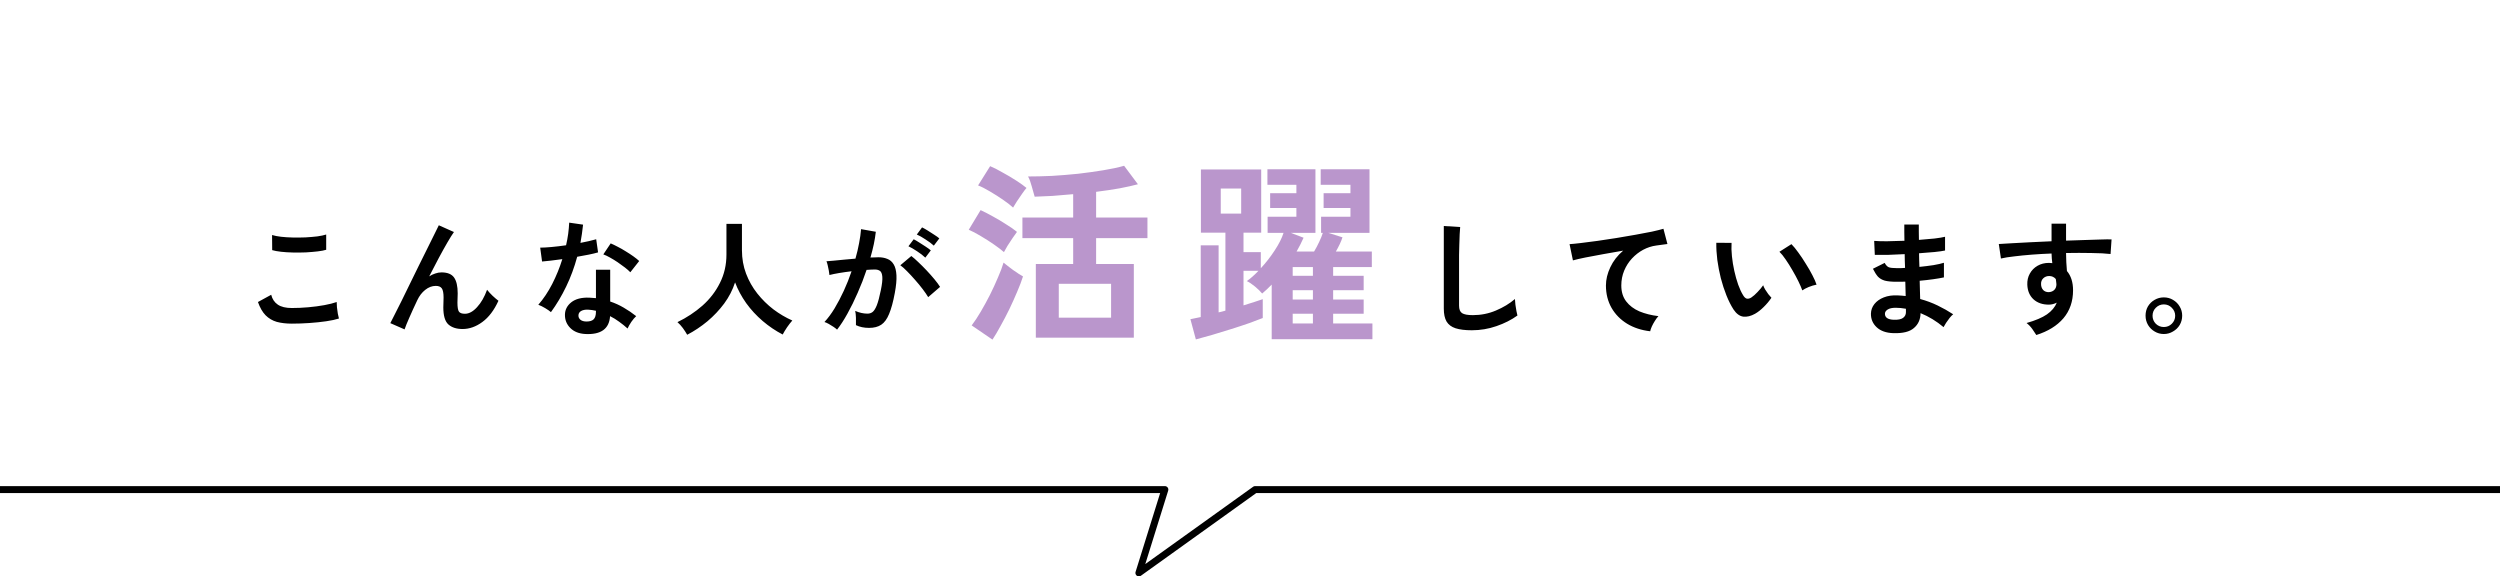 <svg width="360" height="83" viewBox="0 0 360 83" fill="none" xmlns="http://www.w3.org/2000/svg">
<path d="M42.022 46.604C41.218 46.604 40.498 46.52 39.862 46.352C39.238 46.172 38.698 45.854 38.242 45.398C37.798 44.942 37.432 44.306 37.144 43.49L39.052 42.446C39.208 43.07 39.526 43.544 40.006 43.868C40.486 44.192 41.158 44.354 42.022 44.354C42.79 44.354 43.582 44.318 44.398 44.246C45.214 44.174 45.982 44.072 46.702 43.94C47.422 43.808 48.016 43.658 48.484 43.49C48.484 43.682 48.496 43.934 48.52 44.246C48.556 44.558 48.598 44.864 48.646 45.164C48.706 45.464 48.76 45.698 48.808 45.866C48.328 46.022 47.716 46.154 46.972 46.262C46.228 46.37 45.424 46.454 44.56 46.514C43.708 46.574 42.862 46.604 42.022 46.604ZM39.196 36.02L39.178 33.842C39.526 33.95 39.958 34.034 40.474 34.094C41.002 34.154 41.566 34.19 42.166 34.202C42.778 34.214 43.39 34.208 44.002 34.184C44.614 34.148 45.178 34.1 45.694 34.04C46.21 33.968 46.636 33.878 46.972 33.77V35.966C46.672 36.062 46.264 36.14 45.748 36.2C45.232 36.26 44.668 36.308 44.056 36.344C43.444 36.368 42.826 36.374 42.202 36.362C41.578 36.35 41.002 36.314 40.474 36.254C39.946 36.194 39.52 36.116 39.196 36.02ZM58.258 47.432L56.206 46.532C56.326 46.304 56.524 45.914 56.8 45.362C57.088 44.798 57.424 44.132 57.808 43.364C58.192 42.596 58.594 41.774 59.014 40.898C59.446 40.01 59.878 39.128 60.31 38.252C60.754 37.364 61.168 36.53 61.552 35.75C61.936 34.97 62.272 34.292 62.56 33.716C62.848 33.128 63.058 32.702 63.19 32.438L65.368 33.41C65.128 33.746 64.816 34.244 64.432 34.904C64.048 35.564 63.628 36.32 63.172 37.172C62.728 38.012 62.272 38.888 61.804 39.8C62.08 39.62 62.368 39.482 62.668 39.386C62.968 39.278 63.268 39.224 63.568 39.224C64.432 39.224 65.038 39.47 65.386 39.962C65.734 40.454 65.908 41.216 65.908 42.248C65.908 42.404 65.902 42.626 65.89 42.914C65.878 43.19 65.872 43.412 65.872 43.58C65.872 44.24 65.944 44.672 66.088 44.876C66.232 45.08 66.52 45.182 66.952 45.182C67.54 45.182 68.122 44.864 68.698 44.228C69.286 43.592 69.766 42.758 70.138 41.726C70.342 41.99 70.606 42.278 70.93 42.59C71.266 42.902 71.548 43.142 71.776 43.31C71.152 44.678 70.378 45.698 69.454 46.37C68.542 47.042 67.594 47.378 66.61 47.378C65.734 47.378 65.05 47.156 64.558 46.712C64.078 46.268 63.838 45.452 63.838 44.264C63.838 44.108 63.844 43.88 63.856 43.58C63.868 43.28 63.874 43.034 63.874 42.842C63.874 42.206 63.79 41.768 63.622 41.528C63.454 41.288 63.166 41.168 62.758 41.168C62.218 41.168 61.708 41.36 61.228 41.744C60.76 42.116 60.382 42.608 60.094 43.22C59.65 44.156 59.266 44.996 58.942 45.74C58.618 46.472 58.39 47.036 58.258 47.432ZM84.304 48.098C83.38 48.05 82.654 47.762 82.126 47.234C81.598 46.706 81.34 46.064 81.352 45.308C81.364 44.6 81.67 44.006 82.27 43.526C82.882 43.046 83.734 42.824 84.826 42.86C84.994 42.872 85.162 42.884 85.33 42.896C85.498 42.896 85.66 42.908 85.816 42.932V38.846H87.868V43.418C88.552 43.646 89.2 43.94 89.812 44.3C90.436 44.66 91.036 45.068 91.612 45.524C91.396 45.716 91.162 45.992 90.91 46.352C90.67 46.712 90.49 47.03 90.37 47.306C89.986 46.958 89.584 46.634 89.164 46.334C88.744 46.022 88.306 45.752 87.85 45.524C87.73 47.348 86.548 48.206 84.304 48.098ZM79.336 44.948C79.144 44.78 78.868 44.588 78.508 44.372C78.148 44.156 77.818 43.994 77.518 43.886C78.262 43.034 78.928 42.038 79.516 40.898C80.104 39.746 80.59 38.552 80.974 37.316C80.374 37.4 79.816 37.472 79.3 37.532C78.784 37.592 78.37 37.634 78.058 37.658L77.788 35.66C78.208 35.66 78.748 35.63 79.408 35.57C80.08 35.51 80.782 35.426 81.514 35.318C81.646 34.754 81.748 34.202 81.82 33.662C81.892 33.11 81.94 32.576 81.964 32.06L83.962 32.348C83.866 33.248 83.74 34.124 83.584 34.976C84.004 34.892 84.406 34.808 84.79 34.724C85.186 34.628 85.54 34.538 85.852 34.454L86.122 36.344C85.75 36.452 85.3 36.56 84.772 36.668C84.256 36.776 83.704 36.878 83.116 36.974C82.708 38.486 82.18 39.914 81.532 41.258C80.884 42.602 80.152 43.832 79.336 44.948ZM90.766 39.206C90.574 39.002 90.316 38.774 89.992 38.522C89.668 38.27 89.32 38.018 88.948 37.766C88.576 37.514 88.204 37.286 87.832 37.082C87.472 36.878 87.154 36.728 86.878 36.632L87.94 35.048C88.228 35.168 88.564 35.33 88.948 35.534C89.332 35.726 89.722 35.948 90.118 36.2C90.514 36.44 90.88 36.68 91.216 36.92C91.552 37.16 91.828 37.382 92.044 37.586L90.766 39.206ZM84.466 46.298C84.922 46.298 85.258 46.196 85.474 45.992C85.702 45.776 85.816 45.404 85.816 44.876V44.75C85.444 44.666 85.06 44.612 84.664 44.588C84.256 44.576 83.926 44.642 83.674 44.786C83.434 44.93 83.308 45.134 83.296 45.398C83.284 45.662 83.38 45.878 83.584 46.046C83.788 46.214 84.082 46.298 84.466 46.298ZM98.956 48.206C98.788 47.906 98.578 47.582 98.326 47.234C98.074 46.898 97.816 46.616 97.552 46.388C98.884 45.74 100.084 44.948 101.152 44.012C102.22 43.064 103.06 41.972 103.672 40.736C104.296 39.5 104.608 38.138 104.608 36.65V32.24H106.84V36.038C106.84 37.238 107.038 38.36 107.434 39.404C107.83 40.448 108.37 41.402 109.054 42.266C109.738 43.13 110.512 43.892 111.376 44.552C112.24 45.2 113.146 45.734 114.094 46.154C113.866 46.406 113.614 46.73 113.338 47.126C113.074 47.522 112.864 47.87 112.708 48.17C111.688 47.642 110.728 46.994 109.828 46.226C108.928 45.458 108.136 44.6 107.452 43.652C106.78 42.704 106.246 41.708 105.85 40.664C105.502 41.744 104.98 42.758 104.284 43.706C103.588 44.642 102.784 45.494 101.872 46.262C100.96 47.018 99.988 47.666 98.956 48.206ZM120.538 47.468C120.43 47.36 120.262 47.228 120.034 47.072C119.806 46.916 119.572 46.772 119.332 46.64C119.092 46.508 118.888 46.418 118.72 46.37C119.224 45.83 119.71 45.176 120.178 44.408C120.646 43.628 121.09 42.782 121.51 41.87C121.93 40.958 122.302 40.022 122.626 39.062C122.014 39.134 121.42 39.218 120.844 39.314C120.28 39.41 119.812 39.506 119.44 39.602C119.428 39.446 119.398 39.236 119.35 38.972C119.302 38.708 119.248 38.45 119.188 38.198C119.128 37.934 119.068 37.742 119.008 37.622C119.284 37.598 119.644 37.568 120.088 37.532C120.532 37.484 121.024 37.436 121.564 37.388C122.104 37.328 122.644 37.28 123.184 37.244C123.4 36.488 123.574 35.75 123.706 35.03C123.85 34.298 123.946 33.62 123.994 32.996L126.118 33.374C126.058 33.926 125.962 34.52 125.83 35.156C125.698 35.78 125.536 36.422 125.344 37.082C125.584 37.07 125.8 37.064 125.992 37.064C126.184 37.052 126.352 37.046 126.496 37.046C126.976 37.046 127.402 37.124 127.774 37.28C128.158 37.424 128.464 37.688 128.692 38.072C128.92 38.444 129.052 38.966 129.088 39.638C129.124 40.298 129.046 41.144 128.854 42.176C128.614 43.472 128.338 44.486 128.026 45.218C127.726 45.95 127.348 46.466 126.892 46.766C126.436 47.066 125.854 47.216 125.146 47.216C124.426 47.216 123.796 47.084 123.256 46.82C123.268 46.532 123.268 46.184 123.256 45.776C123.244 45.368 123.208 45.032 123.148 44.768C123.748 45.032 124.336 45.164 124.912 45.164C125.2 45.164 125.446 45.086 125.65 44.93C125.866 44.762 126.07 44.438 126.262 43.958C126.454 43.466 126.646 42.746 126.838 41.798C127.018 40.922 127.09 40.274 127.054 39.854C127.018 39.422 126.904 39.14 126.712 39.008C126.52 38.876 126.28 38.81 125.992 38.81C125.656 38.81 125.254 38.828 124.786 38.864C124.414 39.98 123.988 41.078 123.508 42.158C123.04 43.238 122.548 44.24 122.032 45.164C121.528 46.076 121.03 46.844 120.538 47.468ZM133.66 42.788C133.468 42.464 133.204 42.08 132.868 41.636C132.532 41.192 132.166 40.748 131.77 40.304C131.374 39.848 130.99 39.434 130.618 39.062C130.246 38.678 129.922 38.39 129.646 38.198L131.23 36.866C131.518 37.082 131.854 37.376 132.238 37.748C132.622 38.108 133.018 38.504 133.426 38.936C133.834 39.368 134.212 39.794 134.56 40.214C134.908 40.634 135.178 41 135.37 41.312L133.66 42.788ZM134.47 35.372C134.146 35.072 133.744 34.772 133.264 34.472C132.796 34.16 132.382 33.926 132.022 33.77L132.778 32.744C132.982 32.84 133.24 32.984 133.552 33.176C133.876 33.368 134.194 33.572 134.506 33.788C134.83 33.992 135.082 34.172 135.262 34.328L134.47 35.372ZM133.246 37.1C132.934 36.8 132.538 36.494 132.058 36.182C131.59 35.87 131.176 35.63 130.816 35.462L131.572 34.454C131.776 34.55 132.034 34.7 132.346 34.904C132.67 35.096 132.988 35.3 133.3 35.516C133.612 35.72 133.858 35.9 134.038 36.056L133.246 37.1ZM211.94 47.558C210.98 47.558 210.2 47.462 209.6 47.27C209.012 47.078 208.58 46.754 208.304 46.298C208.04 45.842 207.908 45.224 207.908 44.444V32.546L210.266 32.69C210.242 32.894 210.218 33.236 210.194 33.716C210.17 34.196 210.152 34.712 210.14 35.264C210.128 35.708 210.116 36.194 210.104 36.722C210.104 37.25 210.104 37.832 210.104 38.468V44.012C210.104 44.54 210.248 44.9 210.536 45.092C210.836 45.284 211.352 45.38 212.084 45.38C213.26 45.38 214.37 45.158 215.414 44.714C216.47 44.27 217.382 43.718 218.15 43.058C218.162 43.286 218.186 43.562 218.222 43.886C218.27 44.198 218.318 44.498 218.366 44.786C218.426 45.062 218.474 45.278 218.51 45.434C217.646 46.058 216.638 46.568 215.486 46.964C214.346 47.36 213.164 47.558 211.94 47.558ZM237.626 47.702C236.378 47.558 235.274 47.198 234.314 46.622C233.354 46.034 232.604 45.272 232.064 44.336C231.524 43.388 231.254 42.314 231.254 41.114C231.254 40.25 231.464 39.374 231.884 38.486C232.304 37.586 232.922 36.788 233.738 36.092C232.778 36.248 231.824 36.416 230.876 36.596C229.928 36.764 229.064 36.926 228.284 37.082C227.516 37.238 226.922 37.376 226.502 37.496L226.016 35.156C226.412 35.132 226.958 35.078 227.654 34.994C228.362 34.91 229.154 34.808 230.03 34.688C230.918 34.556 231.83 34.418 232.766 34.274C233.714 34.118 234.626 33.962 235.502 33.806C236.39 33.65 237.182 33.5 237.878 33.356C238.586 33.2 239.138 33.062 239.534 32.942L240.11 35.138C239.93 35.15 239.702 35.18 239.426 35.228C239.162 35.264 238.856 35.306 238.508 35.354C237.86 35.438 237.23 35.642 236.618 35.966C236.018 36.29 235.478 36.71 234.998 37.226C234.53 37.73 234.158 38.312 233.882 38.972C233.606 39.632 233.468 40.346 233.468 41.114C233.468 42.026 233.702 42.788 234.17 43.4C234.638 44.012 235.274 44.492 236.078 44.84C236.894 45.176 237.806 45.404 238.814 45.524C238.634 45.716 238.46 45.95 238.292 46.226C238.124 46.49 237.98 46.754 237.86 47.018C237.74 47.294 237.662 47.522 237.626 47.702ZM252.728 45.182C252.128 45.518 251.564 45.656 251.036 45.596C250.508 45.524 250.04 45.182 249.632 44.57C249.26 43.994 248.918 43.316 248.606 42.536C248.294 41.756 248.024 40.928 247.796 40.052C247.58 39.176 247.412 38.3 247.292 37.424C247.184 36.548 247.136 35.726 247.148 34.958L249.344 34.976C249.308 35.564 249.326 36.206 249.398 36.902C249.47 37.598 249.584 38.3 249.74 39.008C249.896 39.716 250.082 40.376 250.298 40.988C250.514 41.588 250.748 42.092 251 42.5C251.168 42.788 251.348 42.956 251.54 43.004C251.744 43.04 251.96 42.986 252.188 42.842C252.476 42.65 252.776 42.386 253.088 42.05C253.412 41.714 253.682 41.39 253.898 41.078C253.958 41.258 254.054 41.462 254.186 41.69C254.33 41.918 254.48 42.14 254.636 42.356C254.804 42.572 254.954 42.746 255.086 42.878C254.762 43.358 254.39 43.802 253.97 44.21C253.562 44.618 253.148 44.942 252.728 45.182ZM259.532 41.816C259.412 41.468 259.226 41.036 258.974 40.52C258.722 40.004 258.434 39.47 258.11 38.918C257.786 38.354 257.462 37.838 257.138 37.37C256.814 36.89 256.514 36.518 256.238 36.254L257.966 35.156C258.266 35.456 258.596 35.858 258.956 36.362C259.328 36.866 259.688 37.406 260.036 37.982C260.396 38.546 260.714 39.098 260.99 39.638C261.266 40.166 261.464 40.616 261.584 40.988C261.212 41.06 260.834 41.174 260.45 41.33C260.078 41.486 259.772 41.648 259.532 41.816ZM272.618 47.972C271.598 47.936 270.806 47.654 270.242 47.126C269.678 46.598 269.402 45.944 269.414 45.164C269.426 44.648 269.594 44.186 269.918 43.778C270.242 43.37 270.692 43.052 271.268 42.824C271.844 42.596 272.51 42.5 273.266 42.536C273.47 42.536 273.662 42.548 273.842 42.572C274.034 42.584 274.226 42.602 274.418 42.626L274.364 40.556C274.16 40.568 273.95 40.574 273.734 40.574C273.53 40.574 273.326 40.574 273.122 40.574C272.402 40.574 271.832 40.52 271.412 40.412C271.004 40.292 270.674 40.1 270.422 39.836C270.182 39.56 269.942 39.182 269.702 38.702L271.394 37.856C271.562 38.18 271.76 38.39 271.988 38.486C272.216 38.57 272.606 38.612 273.158 38.612C273.338 38.612 273.524 38.612 273.716 38.612C273.92 38.6 274.124 38.588 274.328 38.576C274.316 38.252 274.304 37.922 274.292 37.586C274.292 37.25 274.286 36.92 274.274 36.596C273.398 36.644 272.57 36.68 271.79 36.704C271.01 36.716 270.404 36.716 269.972 36.704L269.882 34.688C270.302 34.724 270.908 34.742 271.7 34.742C272.492 34.73 273.338 34.706 274.238 34.67C274.226 34.238 274.22 33.824 274.22 33.428C274.22 33.032 274.22 32.666 274.22 32.33H276.308C276.308 32.654 276.308 33.002 276.308 33.374C276.308 33.746 276.314 34.136 276.326 34.544C277.142 34.484 277.892 34.418 278.576 34.346C279.26 34.262 279.764 34.178 280.088 34.094V36.074C279.764 36.146 279.26 36.218 278.576 36.29C277.904 36.35 277.16 36.41 276.344 36.47C276.356 36.794 276.362 37.124 276.362 37.46C276.374 37.784 276.386 38.108 276.398 38.432C277.106 38.36 277.778 38.276 278.414 38.18C279.05 38.072 279.554 37.958 279.926 37.838V39.944C279.482 40.04 278.954 40.13 278.342 40.214C277.742 40.298 277.106 40.37 276.434 40.43C276.458 40.91 276.47 41.372 276.47 41.816C276.482 42.26 276.494 42.674 276.506 43.058C277.394 43.298 278.234 43.61 279.026 43.994C279.818 44.378 280.562 44.798 281.258 45.254C281.102 45.374 280.928 45.554 280.736 45.794C280.556 46.022 280.388 46.256 280.232 46.496C280.076 46.736 279.956 46.94 279.872 47.108C278.864 46.256 277.76 45.584 276.56 45.092C276.548 45.992 276.23 46.706 275.606 47.234C274.994 47.774 273.998 48.02 272.618 47.972ZM272.69 46.046C273.314 46.07 273.764 45.98 274.04 45.776C274.316 45.572 274.454 45.302 274.454 44.966V44.462C274.202 44.414 273.95 44.378 273.698 44.354C273.458 44.33 273.218 44.318 272.978 44.318C272.474 44.318 272.09 44.402 271.826 44.57C271.562 44.738 271.43 44.942 271.43 45.182C271.43 45.722 271.85 46.01 272.69 46.046ZM293.228 48.242C293.084 48.002 292.892 47.714 292.652 47.378C292.412 47.042 292.136 46.754 291.824 46.514C293.096 46.154 294.074 45.74 294.758 45.272C295.442 44.792 295.916 44.228 296.18 43.58C295.796 43.772 295.412 43.868 295.028 43.868C294.116 43.868 293.378 43.61 292.814 43.094C292.262 42.578 291.968 41.882 291.932 41.006C291.908 40.406 292.028 39.872 292.292 39.404C292.556 38.924 292.928 38.546 293.408 38.27C293.888 37.994 294.434 37.856 295.046 37.856C295.142 37.856 295.226 37.862 295.298 37.874C295.37 37.874 295.448 37.88 295.532 37.892C295.508 37.676 295.484 37.454 295.46 37.226C295.436 36.998 295.424 36.758 295.424 36.506C294.452 36.542 293.504 36.596 292.58 36.668C291.656 36.74 290.81 36.824 290.042 36.92C289.274 37.004 288.638 37.106 288.134 37.226L287.828 35.138C288.26 35.102 288.866 35.066 289.646 35.03C290.426 34.982 291.314 34.934 292.31 34.886C293.318 34.838 294.356 34.79 295.424 34.742V32.204H297.512V34.652C298.448 34.616 299.342 34.586 300.194 34.562C301.046 34.526 301.808 34.502 302.48 34.49C303.152 34.466 303.68 34.46 304.064 34.472L303.92 36.578C303.224 36.494 302.3 36.446 301.148 36.434C300.008 36.41 298.796 36.41 297.512 36.434C297.512 36.866 297.524 37.304 297.548 37.748C297.584 38.192 297.614 38.618 297.638 39.026C298.226 39.722 298.52 40.646 298.52 41.798C298.52 43.394 298.058 44.738 297.134 45.83C296.21 46.91 294.908 47.714 293.228 48.242ZM295.046 42.068C295.382 42.044 295.646 41.93 295.838 41.726C296.03 41.522 296.126 41.258 296.126 40.934C296.126 40.826 296.114 40.712 296.09 40.592C296.078 40.46 296.06 40.322 296.036 40.178C295.784 39.89 295.466 39.746 295.082 39.746C294.746 39.746 294.464 39.854 294.236 40.07C294.008 40.286 293.9 40.562 293.912 40.898C293.912 41.246 294.014 41.534 294.218 41.762C294.434 41.978 294.71 42.08 295.046 42.068ZM311.588 48.098C311.108 48.098 310.67 47.978 310.274 47.738C309.878 47.51 309.56 47.198 309.32 46.802C309.08 46.394 308.96 45.944 308.96 45.452C308.96 44.96 309.074 44.516 309.302 44.12C309.542 43.724 309.86 43.412 310.256 43.184C310.664 42.944 311.108 42.824 311.588 42.824C312.08 42.824 312.524 42.944 312.92 43.184C313.328 43.424 313.646 43.742 313.874 44.138C314.114 44.534 314.234 44.972 314.234 45.452C314.234 45.944 314.114 46.394 313.874 46.802C313.634 47.198 313.31 47.51 312.902 47.738C312.506 47.978 312.068 48.098 311.588 48.098ZM311.588 47.09C312.044 47.09 312.428 46.934 312.74 46.622C313.064 46.298 313.226 45.914 313.226 45.47C313.226 45.026 313.064 44.642 312.74 44.318C312.428 43.994 312.044 43.832 311.588 43.832C311.144 43.832 310.76 43.994 310.436 44.318C310.124 44.63 309.968 45.014 309.968 45.47C309.968 45.914 310.124 46.298 310.436 46.622C310.76 46.934 311.144 47.09 311.588 47.09Z" fill="black"/>
<path d="M149.16 48.624V38.012H154.536V34.288H147.228V31.32H154.536V27.96C153.509 28.053 152.511 28.137 151.54 28.212C150.569 28.268 149.72 28.305 148.992 28.324C148.88 27.913 148.74 27.419 148.572 26.84C148.423 26.261 148.245 25.785 148.04 25.412C149.085 25.412 150.233 25.384 151.484 25.328C152.735 25.253 153.995 25.151 155.264 25.02C156.533 24.871 157.737 24.703 158.876 24.516C160.033 24.329 161.032 24.115 161.872 23.872L163.86 26.532C163.169 26.719 162.292 26.915 161.228 27.12C160.164 27.307 159.035 27.475 157.84 27.624V31.32H165.232V34.288H157.84V38.012H163.272V48.624H149.16ZM152.464 45.74H159.996V40.868H152.464V45.74ZM142.916 48.904L139.92 46.86C140.349 46.3 140.788 45.637 141.236 44.872C141.684 44.107 142.123 43.304 142.552 42.464C142.981 41.605 143.364 40.775 143.7 39.972C144.055 39.169 144.325 38.451 144.512 37.816C144.867 38.115 145.324 38.469 145.884 38.88C146.463 39.291 146.939 39.599 147.312 39.804C147.107 40.457 146.827 41.195 146.472 42.016C146.136 42.819 145.763 43.649 145.352 44.508C144.941 45.348 144.521 46.151 144.092 46.916C143.681 47.681 143.289 48.344 142.916 48.904ZM144.568 36.304C144.232 36.005 143.756 35.641 143.14 35.212C142.524 34.783 141.88 34.372 141.208 33.98C140.555 33.588 139.985 33.289 139.5 33.084L141.208 30.256C141.768 30.517 142.365 30.825 143 31.18C143.653 31.535 144.279 31.908 144.876 32.3C145.492 32.673 146.015 33.037 146.444 33.392C146.295 33.579 146.089 33.868 145.828 34.26C145.567 34.633 145.315 35.016 145.072 35.408C144.848 35.8 144.68 36.099 144.568 36.304ZM145.884 29.892C145.567 29.593 145.1 29.229 144.484 28.8C143.868 28.371 143.224 27.96 142.552 27.568C141.899 27.176 141.329 26.887 140.844 26.7L142.58 23.928C143.084 24.133 143.672 24.432 144.344 24.824C145.035 25.197 145.697 25.589 146.332 26C146.967 26.411 147.461 26.765 147.816 27.064C147.667 27.232 147.461 27.503 147.2 27.876C146.939 28.249 146.677 28.632 146.416 29.024C146.173 29.397 145.996 29.687 145.884 29.892ZM172.204 48.876L171.42 45.964C171.625 45.927 171.849 45.88 172.092 45.824C172.353 45.768 172.624 45.712 172.904 45.656V35.324H175.48V44.984C175.629 44.947 175.788 44.909 175.956 44.872C176.124 44.816 176.292 44.769 176.46 44.732V33.504H172.932V24.404H181.612V33.504H179.064V36.304H181.556V38.628C182.284 37.844 182.947 36.995 183.544 36.08C184.16 35.147 184.589 34.297 184.832 33.532H182.536V31.208H186.68V29.948H182.9V27.82H186.68V26.616H182.508V24.376H189.424V33.532H185.868L187.716 34.232C187.417 34.904 187.081 35.567 186.708 36.22H189.228C189.489 35.791 189.732 35.333 189.956 34.848C190.199 34.344 190.376 33.905 190.488 33.532H190.236V31.208H194.464V29.948H190.6V27.82H194.464V26.616H190.18V24.376H197.208V33.532H191.272L193.316 34.176C193.223 34.475 193.092 34.801 192.924 35.156C192.756 35.511 192.569 35.865 192.364 36.22H197.544V38.46H191.972V39.72H196.368V41.792H191.972V43.136H196.368V45.18H191.972V46.58H197.628V48.848H183.124V40.98C182.657 41.465 182.2 41.895 181.752 42.268C181.491 41.951 181.145 41.615 180.716 41.26C180.287 40.905 179.895 40.644 179.54 40.476C180.081 40.103 180.641 39.608 181.22 38.992H179.064V43.976C179.661 43.789 180.193 43.621 180.66 43.472C181.145 43.323 181.537 43.192 181.836 43.08V45.796C181.369 45.983 180.725 46.225 179.904 46.524C179.101 46.804 178.224 47.093 177.272 47.392C176.339 47.691 175.424 47.971 174.528 48.232C173.632 48.493 172.857 48.708 172.204 48.876ZM175.788 30.76H178.728V27.148H175.788V30.76ZM186.148 46.58H189.06V45.18H186.148V46.58ZM186.148 43.136H189.06V41.792H186.148V43.136ZM186.148 39.72H189.06V38.46H186.148V39.72Z" fill="#BA96CC"/>
<path d="M0 70.5H167.742L164 82.5L180.74 70.5H360" stroke="black" stroke-linejoin="round"/>
</svg>
